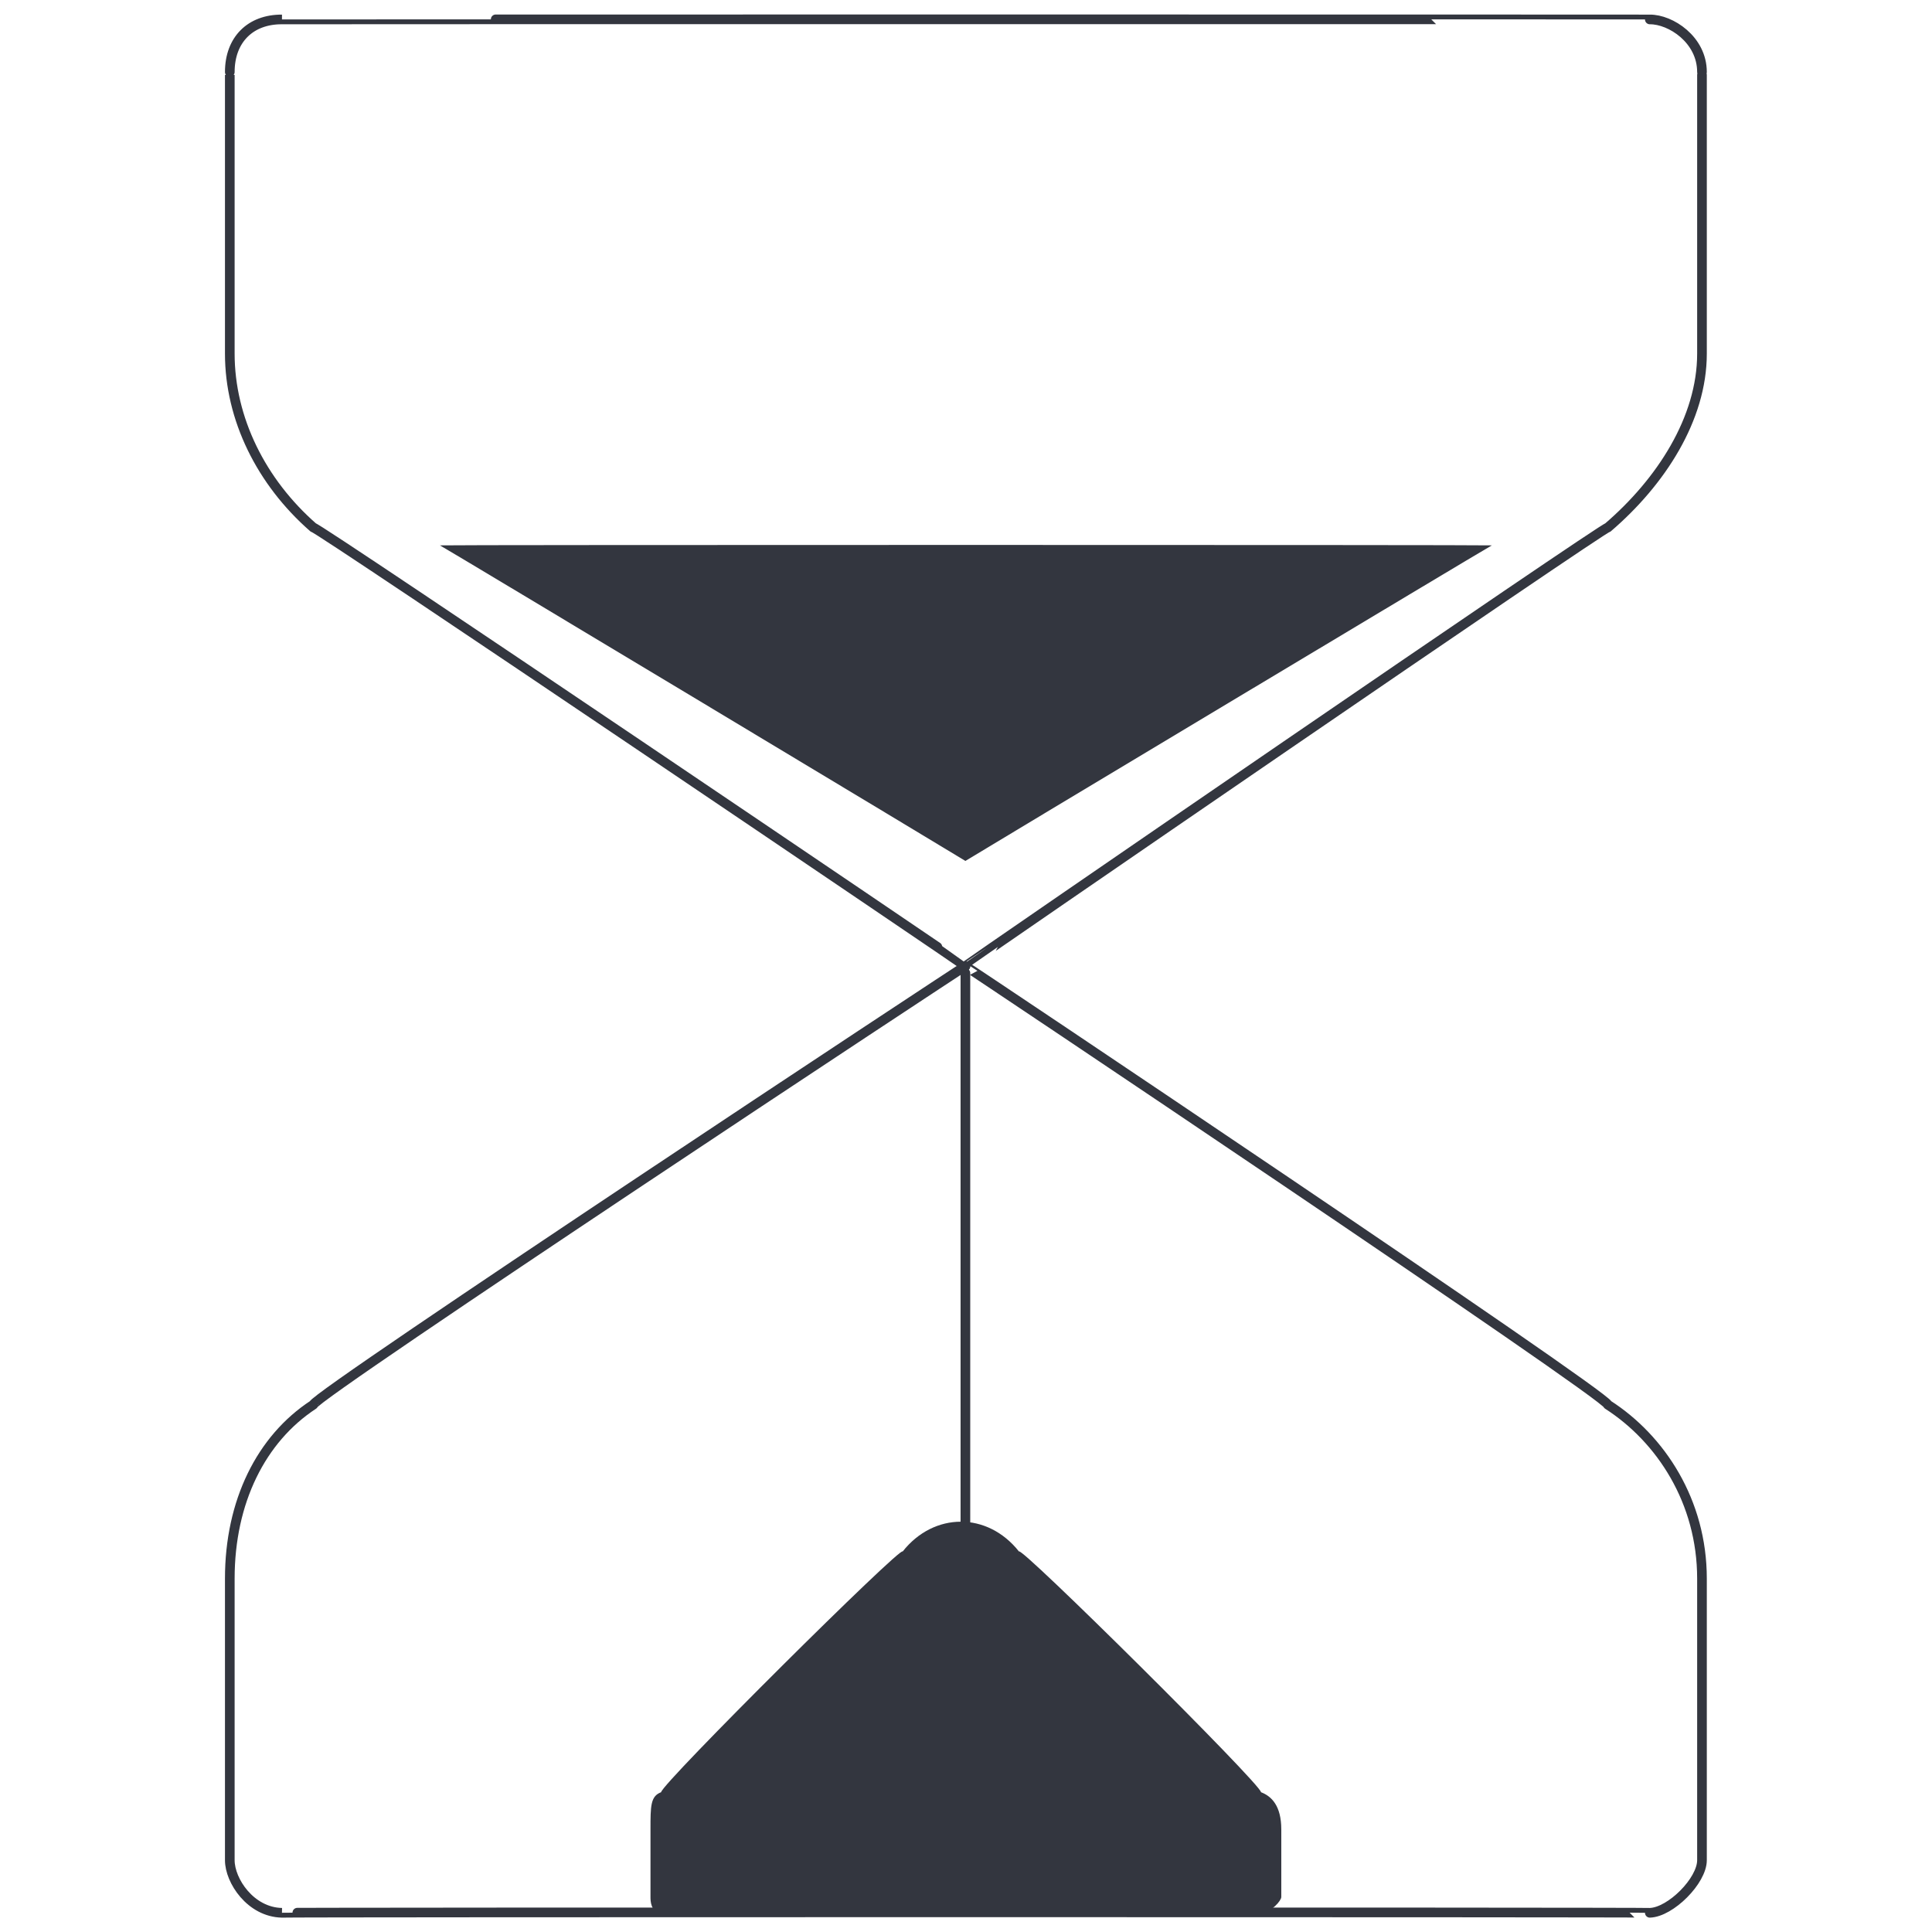 <svg xmlns="http://www.w3.org/2000/svg" version="1.1" xmlns:xlink="http://www.w3.org/1999/xlink" width="100%" height="100%" id="svgWorkerArea" viewBox="0 0 400 400" xmlns:artdraw="https://artdraw.muisca.co" style="background: white;"><defs id="defsdoc"><pattern id="patternBool" x="0" y="0" width="10" height="10" patternUnits="userSpaceOnUse" patternTransform="rotate(35)"><circle cx="5" cy="5" r="4" style="stroke: none;fill: #ff000070;"></circle></pattern></defs><g id="fileImp-169241717" class="cosito"><path id="pathImp-248110192" fill="none" stroke="#33363F" stroke-linecap="round" stroke-linejoin="round" stroke-width="2" class="grouped" d="M199.877 200.025C199.877 199.892 332.877 288.992 332.877 290.825 343.877 297.892 352.377 310.892 352.377 326.83 352.377 326.192 352.377 384.892 352.377 385.136 352.377 389.392 345.877 395.892 341.577 396.025 341.577 395.892 58.377 395.892 58.377 396.025 51.877 395.892 47.577 389.392 47.577 385.136 47.577 384.892 47.577 326.192 47.577 326.83 47.577 310.892 54.077 297.892 64.877 290.825 64.877 288.992 199.877 199.892 199.877 200.025 199.877 199.892 199.877 199.892 199.877 200.025M199.877 200.025C199.877 199.892 332.877 108.492 332.877 109.225 343.877 99.792 352.377 86.692 352.377 73.219 352.377 71.292 352.377 14.692 352.377 14.914 352.377 8.192 345.877 3.992 341.577 4.025 341.577 3.992 58.377 3.992 58.377 4.025 51.877 3.992 47.577 8.192 47.577 14.914 47.577 14.692 47.577 71.292 47.577 73.219 47.577 86.692 54.077 99.792 64.877 109.225 64.877 108.492 199.877 199.892 199.877 200.025 199.877 199.892 199.877 199.892 199.877 200.025"></path><path id="pathImp-373686067" fill="#33363F" class="grouped" d="M265.277 378.757C265.277 378.392 265.277 391.392 265.277 392.758 265.277 393.492 263.277 395.892 261.077 396.025 261.077 395.892 136.877 395.892 136.877 396.025 134.677 395.892 134.677 393.492 134.677 392.758 134.677 391.392 134.677 378.392 134.677 378.757 134.677 373.892 134.677 371.892 136.877 371.059 136.877 369.392 186.877 319.692 186.877 321.234 193.377 312.992 204.477 312.992 210.977 321.234 210.977 319.692 261.077 369.392 261.077 371.059 263.277 371.892 265.277 373.892 265.277 378.757 265.277 378.392 265.277 378.392 265.277 378.757"></path><path id="pathImp-544285764" fill="#33363F" class="grouped" d="M199.877 178.247C199.877 178.192 308.877 112.792 308.877 112.914 308.877 112.792 91.077 112.792 91.077 112.914 91.077 112.792 199.877 178.192 199.877 178.247 199.877 178.192 199.877 178.192 199.877 178.247"></path><path id="pathImp-493442614" fill="none" stroke="#33363F" stroke-linecap="round" stroke-linejoin="round" stroke-width="2" class="grouped" d="M199.877 330.692C199.877 330.492 199.877 199.892 199.877 200.025"></path></g></svg>